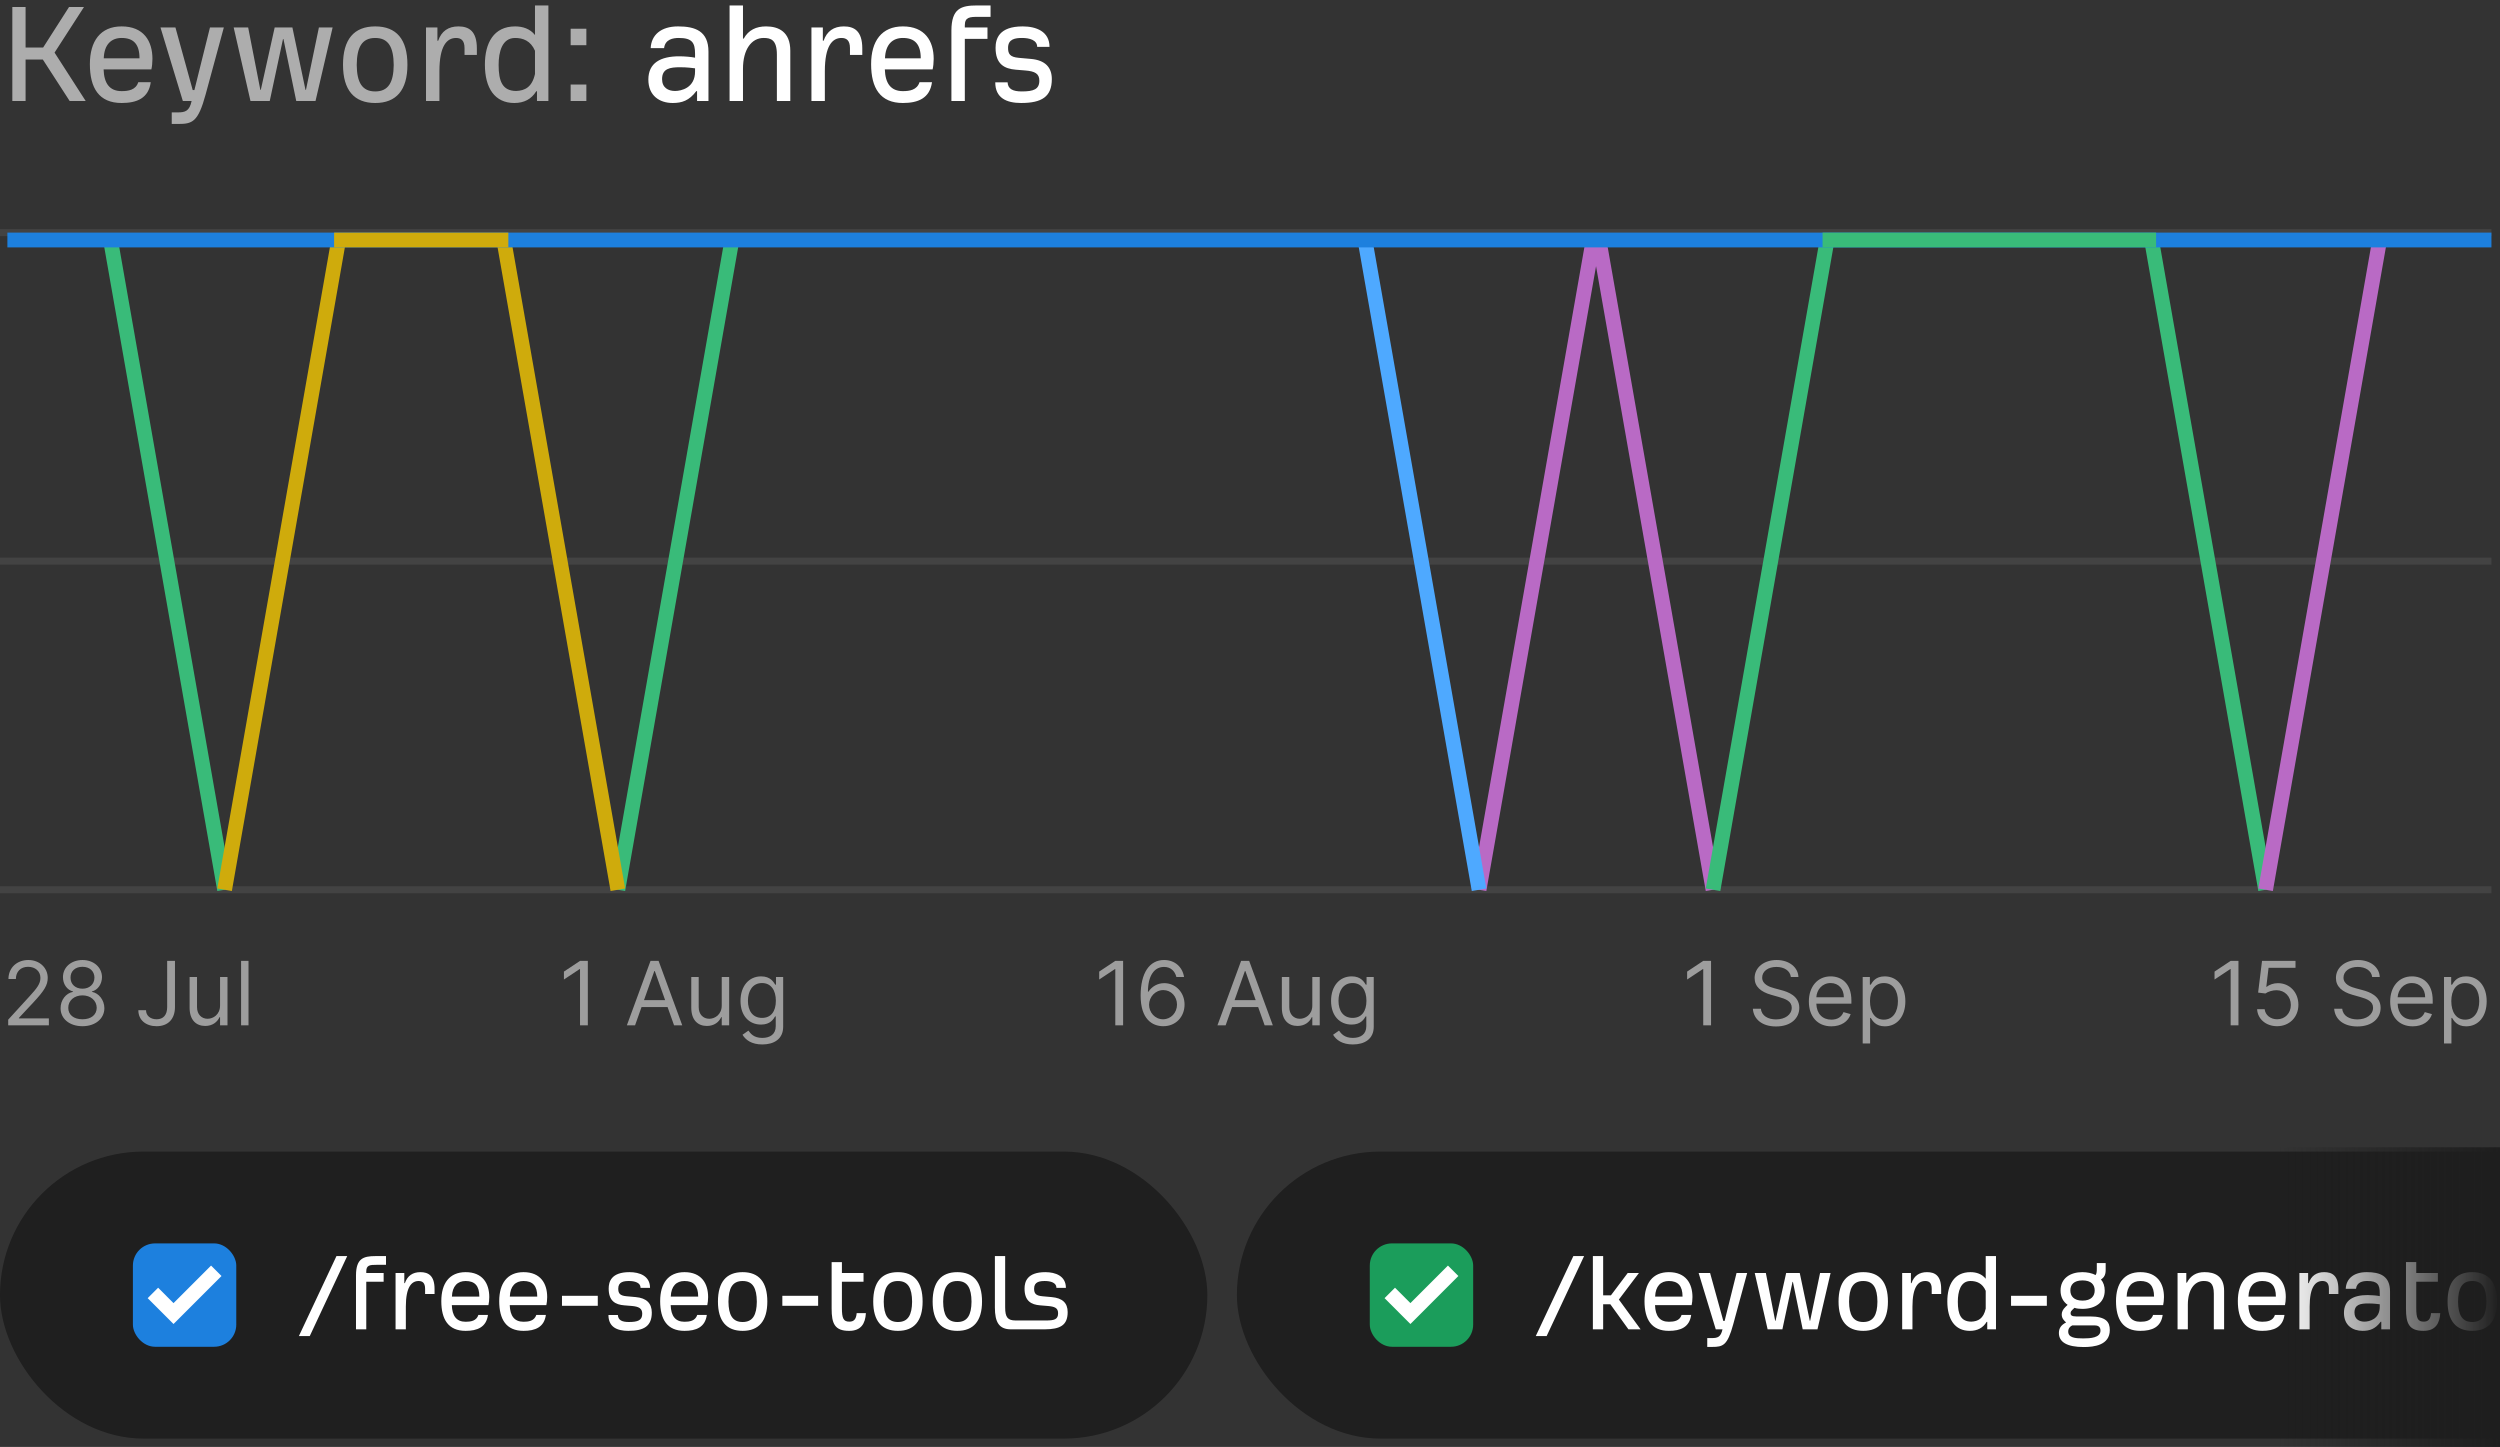 <svg fill="none" height="169" viewBox="0 0 292 169" width="292" xmlns="http://www.w3.org/2000/svg" xmlns:xlink="http://www.w3.org/1999/xlink"><rect x="0" y="0" width="292" height="169" fill="#333333" stroke="none"/><linearGradient id="a" gradientUnits="userSpaceOnUse" x1="266" x2="292" y1="151.5" y2="151.5"><stop offset="0" stop-color="#1e1e1e" stop-opacity="0"/><stop offset="1" stop-color="#1e1e1e"/></linearGradient><clipPath id="b"><path d="m0 0h292v169h-292z"/></clipPath><clipPath id="c"><path d="m0 22h291v102h-291z"/></clipPath><clipPath id="d"><rect height="12.074" rx="2.587" width="12.074" x="15.523" y="145.229"/></clipPath><clipPath id="e"><rect height="12.074" rx="2.587" width="12.074" x="159.992" y="145.229"/></clipPath><g clip-path="url(#b)"><g clip-path="url(#c)"><path d="m.958 119.758v-.662l2.484-2.719c.871-.952 1.279-1.466 1.279-2.161 0-.794-.625-1.294-1.441-1.294-.871 0-1.426.57-1.426 1.426h-.867c0-1.323 1.003-2.219 2.323-2.219 1.323 0 2.264.926 2.264 2.087 0 .834-.382 1.481-1.676 2.866l-1.69 1.809v.058h3.499v.809zm8.677.103c-1.518 0-2.565-.879-2.558-2.102-.007-.952.628-1.761 1.455-1.911v-.044c-.72-.184-1.183-.875-1.176-1.676-.007-1.147.955-1.999 2.278-1.999 1.308 0 2.271.852 2.279 1.999-.007.801-.47 1.492-1.176 1.676v.044c.812.15 1.448.959 1.455 1.911-.007 1.223-1.055 2.102-2.558 2.102zm0-.809c1.018 0 1.654-.529 1.661-1.337-.007-.849-.709-1.456-1.661-1.456-.967 0-1.668.607-1.661 1.456-.007.808.628 1.337 1.661 1.337zm0-3.572c.809 0 1.389-.514 1.397-1.293-.007-.765-.566-1.265-1.397-1.265-.845 0-1.404.5-1.397 1.265-.007.779.573 1.293 1.397 1.293zm9.89-3.249h.911v5.381c0 1.444-.838 2.249-2.146 2.249-1.235 0-2.131-.71-2.131-1.867h.897c0 .639.518 1.058 1.235 1.058.786 0 1.235-.503 1.235-1.44zm6.178 5.219v-3.337h.867v5.645h-.867v-.956h-.059c-.265.574-.823 1.029-1.676 1.029-1.058 0-1.823-.691-1.823-2.131v-3.587h.867v3.528c0 .823.514 1.352 1.235 1.352.647 0 1.455-.485 1.455-1.543zm3.323-5.219v7.527h-.867v-7.527z" fill="#fff" fill-opacity=".52"/><path d="m68.658 112.231v7.527h-.911v-6.571h-.044l-1.837 1.22v-.926l1.882-1.25zm5.516 7.527h-.956l2.764-7.527h.941l2.764 7.527h-.956l-.757-2.132h-3.043zm1.044-2.94h2.47l-1.205-3.396h-.059zm9.081.632v-3.337h.867v5.645h-.867v-.956h-.059c-.265.574-.823 1.029-1.676 1.029-1.058 0-1.823-.691-1.823-2.131v-3.587h.867v3.528c0 .823.514 1.352 1.235 1.352.647 0 1.455-.485 1.455-1.543zm4.734 4.542c-1.26 0-1.955-.54-2.308-1.132l.691-.485c.232.313.592.853 1.617.853.911 0 1.573-.426 1.573-1.367v-1.147h-.073c-.191.309-.544.956-1.646.956-1.367 0-2.396-1-2.396-2.764 0-1.735.985-2.866 2.411-2.866 1.103 0 1.455.676 1.646.97h.088v-.897h.838v5.807c0 1.455-1.088 2.072-2.44 2.072zm-.029-3.101c1.044 0 1.617-.75 1.617-2 0-1.22-.559-2.072-1.617-2.072-1.103 0-1.646.926-1.646 2.072 0 1.176.559 2 1.646 2z" fill="#fff" fill-opacity=".52"/><path d="m131.179 112.231v7.527h-.911v-6.571h-.044l-1.838 1.22v-.926l1.882-1.25zm4.664 7.63c-1.235-.015-2.617-.79-2.617-3.572 0-2.661 1.04-4.16 2.734-4.16 1.264 0 2.154.815 2.338 1.984h-.897c-.169-.676-.647-1.176-1.441-1.176-1.165 0-1.878 1.062-1.881 2.896h.058c.412-.621 1.077-1 1.853-1 1.29 0 2.366 1.044 2.366 2.499 0 1.4-.992 2.547-2.513 2.529zm0-.809c.922 0 1.631-.764 1.631-1.72 0-.933-.68-1.69-1.602-1.69-.933 0-1.657.805-1.661 1.705s.687 1.705 1.632 1.705zm7.31.706h-.955l2.763-7.527h.941l2.764 7.527h-.956l-.757-2.132h-3.043zm1.044-2.94h2.469l-1.205-3.396h-.059zm9.081.632v-3.337h.867v5.645h-.867v-.956h-.059c-.265.574-.823 1.029-1.676 1.029-1.058 0-1.823-.691-1.823-2.131v-3.587h.868v3.528c0 .823.514 1.352 1.234 1.352.647 0 1.456-.485 1.456-1.543zm4.734 4.542c-1.261 0-1.955-.54-2.308-1.132l.691-.485c.232.313.592.853 1.617.853.911 0 1.573-.426 1.573-1.367v-1.147h-.074c-.191.309-.543.956-1.646.956-1.367 0-2.396-1-2.396-2.764 0-1.735.985-2.866 2.411-2.866 1.102 0 1.455.676 1.646.97h.088v-.897h.838v5.807c0 1.455-1.088 2.072-2.44 2.072zm-.029-3.101c1.043 0 1.617-.75 1.617-2 0-1.22-.559-2.072-1.617-2.072-1.103 0-1.647.926-1.647 2.072 0 1.176.559 2 1.647 2z" fill="#fff" fill-opacity=".52"/><path d="m199.85 112.231v7.527h-.911v-6.571h-.044l-1.838 1.22v-.926l1.882-1.25zm9.323 1.882c-.088-.742-.779-1.176-1.69-1.176-1 0-1.661.529-1.661 1.25 0 .808.897 1.102 1.455 1.249l.765.206c.779.206 2.116.661 2.116 2.073 0 1.22-.985 2.175-2.719 2.175-1.617 0-2.617-.838-2.705-2.073h.941c.073.853.867 1.25 1.764 1.25 1.044 0 1.837-.544 1.837-1.367 0-.75-.705-1.029-1.499-1.25l-.926-.264c-1.176-.338-1.911-.941-1.911-1.955 0-1.265 1.132-2.102 2.572-2.102 1.456 0 2.503.848 2.543 1.984zm4.733 5.762c-1.632 0-2.631-1.161-2.631-2.895 0-1.735 1.014-2.94 2.543-2.94 1.176 0 2.425.72 2.425 2.822v.367h-4.097c.04 1.209.742 1.867 1.76 1.867.68 0 1.191-.294 1.411-.882l.838.236c-.265.852-1.102 1.425-2.249 1.425zm-1.76-3.395h3.215c0-.956-.602-1.661-1.543-1.661-.992 0-1.614.782-1.672 1.661zm5.417 5.395v-7.762h.837v.897h.103c.191-.294.53-.97 1.632-.97 1.426 0 2.411 1.131 2.411 2.91 0 1.794-.985 2.925-2.396 2.925-1.088 0-1.456-.676-1.647-.984h-.073v2.984zm.852-4.94c0 1.279.573 2.161 1.617 2.161 1.088 0 1.647-.955 1.647-2.161 0-1.19-.544-2.116-1.647-2.116-1.058 0-1.617.852-1.617 2.116z" fill="#fff" fill-opacity=".52"/><path d="m261.452 112.231v7.527h-.911v-6.571h-.045l-1.837 1.22v-.926l1.882-1.25zm4.517 7.63c-1.294 0-2.283-.838-2.338-1.985h.882c.07.68.684 1.176 1.456 1.176.926 0 1.602-.709 1.602-1.676 0-.984-.702-1.712-1.661-1.719-.463-.004-.996.158-1.309.382l-.852-.103.456-3.705h3.91v.809h-3.146l-.265 2.22h.044c.309-.247.802-.427 1.309-.427 1.382 0 2.396 1.07 2.396 2.529 0 1.44-1.051 2.499-2.484 2.499zm11.103-5.748c-.089-.742-.78-1.176-1.691-1.176-1 0-1.661.529-1.661 1.25 0 .808.897 1.102 1.455 1.249l.765.206c.779.206 2.116.661 2.116 2.073 0 1.22-.984 2.175-2.719 2.175-1.617 0-2.617-.838-2.705-2.073h.941c.073.853.867 1.25 1.764 1.25 1.044 0 1.837-.544 1.837-1.367 0-.75-.705-1.029-1.499-1.25l-.926-.264c-1.176-.338-1.911-.941-1.911-1.955 0-1.265 1.132-2.102 2.572-2.102 1.456 0 2.503.848 2.544 1.984zm4.732 5.762c-1.632 0-2.631-1.161-2.631-2.895 0-1.735 1.014-2.94 2.543-2.94 1.176 0 2.425.72 2.425 2.822v.367h-4.097c.04 1.209.742 1.867 1.76 1.867.68 0 1.191-.294 1.411-.882l.838.236c-.264.852-1.102 1.425-2.249 1.425zm-1.76-3.395h3.215c0-.956-.602-1.661-1.543-1.661-.992 0-1.613.782-1.672 1.661zm5.417 5.395v-7.762h.838v.897h.102c.192-.294.53-.97 1.632-.97 1.426 0 2.411 1.131 2.411 2.91 0 1.794-.985 2.925-2.396 2.925-1.088 0-1.455-.676-1.647-.984h-.073v2.984zm.852-4.94c0 1.279.574 2.161 1.617 2.161 1.088 0 1.647-.955 1.647-2.161 0-1.19-.544-2.116-1.647-2.116-1.058 0-1.617.852-1.617 2.116z" fill="#fff" fill-opacity=".52"/><path d="m0 27.17h431.198" stroke="#fff" stroke-opacity=".08" stroke-width=".818"/><path d="m0 65.547h431.198" stroke="#fff" stroke-opacity=".08" stroke-width=".818"/><path d="m0 103.923h431.198" stroke="#fff" stroke-opacity=".08" stroke-width=".818"/><g stroke-width="1.725"><path d="m12.859 27.761 13.373 76.162" stroke="#39bb79"/><path d="m85.539 27.761-13.373 76.162" stroke="#39bb79"/><path d="m186.127 27.761-13.373 76.162" stroke="#b96ac5"/><path d="m186.709 27.761 13.373 76.162" stroke="#b96ac5"/><path d="m251.25 27.761 13.373 76.162" stroke="#39bb79"/><path d="m39.605 27.761-13.373 76.162" stroke="#cfab0c"/><path d="m58.793 27.761 13.373 76.162" stroke="#cfab0c"/><path d="m159.381 27.761 13.373 76.162" stroke="#4ea9ff"/><path d="m213.455 27.761-13.373 76.162" stroke="#39bb79"/><path d="m277.994 27.761-13.373 76.162" stroke="#b96ac5"/><path d="m.863 28.032h290.138" stroke="#1d80de"/><path d="m39.025 28.032h20.35" stroke="#cfab0c"/><path d="m212.875 28.032h38.956" stroke="#39bb79"/></g></g><rect fill="#000" fill-opacity=".4" height="33.523" rx="16.762" width="141.019" y="134.504"/><g clip-path="url(#d)"><rect fill="#1d80de" height="12.074" rx="2.587" width="12.074" x="15.523" y="145.229"/><path d="m18.467 150.404-1.22 1.22 3.02 3.02 5.604-5.606-1.22-1.22-4.384 4.387z" fill="#fff"/></g><path d="m34.91 156.052 4.388-9.341h1.256l-4.374 9.341zm6.67-.786v-6.32c.014-1.946.842-2.235 2.291-2.235h1.214v1.021h-1.104c-.759 0-1.2.027-1.2.759v.193h2.028v1.021h-2.028v5.561zm4.622 0v-6.582h1.021v1.186h.069c.29-.855.911-1.283 1.808-1.283.938 0 1.656.414 1.656 1.973v.58h-1.104v-.607c0-.718-.331-.911-.759-.911-.814 0-1.49.69-1.49 2.98v2.664zm8.185.179c-2.028 0-2.842-1.339-2.842-3.477 0-2.056.938-3.381 2.842-3.381 1.973 0 2.76 1.311 2.76 2.912 0 .331-.041.717-.097.938h-4.277c.041 1.255.538 1.945 1.614 1.945.593 0 1.269-.096 1.49-.8h1.118c-.193 1.435-1.242 1.863-2.608 1.863zm-1.601-4.002h3.201c0-1.269-.538-1.821-1.601-1.821-.938 0-1.559.593-1.601 1.821zm8.365 4.002c-2.028 0-2.842-1.339-2.842-3.477 0-2.056.938-3.381 2.842-3.381 1.973 0 2.76 1.311 2.76 2.912 0 .331-.041.717-.097.938h-4.277c.041 1.255.538 1.945 1.614 1.945.593 0 1.269-.096 1.49-.8h1.118c-.193 1.435-1.242 1.863-2.608 1.863zm-1.601-4.002h3.201c0-1.269-.538-1.821-1.601-1.821-.938 0-1.559.593-1.601 1.821zm6.09 1.077v-1.173h4.181v1.173zm7.745 2.925c-1.325 0-2.318-.455-2.318-1.849h1.104c.028.607.497.814 1.269.814 1.062 0 1.573-.193 1.573-.966 0-.621-.386-.842-1.256-.911l-.842-.069c-1.035-.082-1.821-.496-1.821-1.959 0-.8.304-1.918 2.429-1.918 1.187 0 2.401.442 2.401 1.835h-1.104c0-.621-.704-.8-1.352-.8-.593 0-1.256.083-1.256.883 0 .524.152.828.966.897l1.076.097c1.27.11 1.877.745 1.877 1.807 0 1.573-.897 2.139-2.746 2.139zm6.563 0c-2.028 0-2.842-1.339-2.842-3.477 0-2.056.938-3.381 2.842-3.381 1.973 0 2.76 1.311 2.76 2.912 0 .331-.041.717-.097.938h-4.277c.041 1.255.538 1.945 1.615 1.945.593 0 1.269-.096 1.49-.8h1.118c-.193 1.435-1.242 1.863-2.608 1.863zm-1.601-4.002h3.201c0-1.269-.538-1.821-1.601-1.821-.938 0-1.559.593-1.601 1.821zm8.393 4.002c-1.89 0-2.884-1.159-2.884-3.422 0-2.277.98-3.436 2.884-3.436s2.884 1.159 2.884 3.436c0 2.263-.994 3.422-2.884 3.422zm0-1.035c1.187 0 1.642-.828 1.656-2.373-.014-1.573-.455-2.415-1.656-2.415s-1.642.842-1.656 2.415c.014 1.545.469 2.373 1.656 2.373zm4.637-1.89v-1.173h4.181v1.173zm7.8 2.925c-1.697 0-2.042-.869-2.042-2.594v-5.437h1.2v1.27h2.526v1.021h-2.526v3.063c0 1.214.179 1.601.869 1.601.524 0 .8-.276.855-.994h1.077c-.069 1.228-.566 2.07-1.96 2.07zm5.7 0c-1.89 0-2.884-1.159-2.884-3.422 0-2.277.98-3.436 2.884-3.436s2.884 1.159 2.884 3.436c0 2.263-.993 3.422-2.884 3.422zm0-1.035c1.187 0 1.642-.828 1.656-2.373-.014-1.573-.455-2.415-1.656-2.415-1.2 0-1.642.842-1.656 2.415.014 1.545.47 2.373 1.656 2.373zm6.94 1.035c-1.891 0-2.884-1.159-2.884-3.422 0-2.277.98-3.436 2.884-3.436s2.884 1.159 2.884 3.436c0 2.263-.994 3.422-2.884 3.422zm0-1.035c1.186 0 1.642-.828 1.656-2.373-.014-1.573-.456-2.415-1.656-2.415-1.201 0-1.642.842-1.656 2.415.014 1.545.469 2.373 1.656 2.373zm6.262.856c-1.38 0-1.876-.815-1.876-2.553v-6.002h1.2v5.988c0 1.159.29 1.532 1.228 1.532h3.533c.965 0 1.421-.111 1.421-.842 0-.621-.387-.787-1.256-.856l-.842-.069c-1.034-.082-1.821-.496-1.821-1.959 0-.8.304-1.918 2.429-1.918 1.186 0 2.401.442 2.401 1.835h-1.104c0-.621-.704-.8-1.353-.8-.593 0-1.255.083-1.255.883 0 .524.152.828.966.897l1.076.097c1.269.11 1.877.689 1.877 1.752 0 1.545-.87 2.001-2.664 2.015z" fill="#fff"/><rect fill="#000" fill-opacity=".4" height="33.523" rx="16.762" width="170.019" x="144.469" y="134.504"/><g clip-path="url(#e)"><rect fill="#1b9d5b" height="12.074" rx="2.587" width="12.074" x="159.992" y="145.229"/><path d="m162.935 150.404-1.219 1.22 3.019 3.02 5.604-5.607-1.219-1.219-4.385 4.386z" fill="#fff"/></g><g fill="#fff"><path d="m179.378 156.052 4.388-9.341h1.256l-4.374 9.341zm6.67-.786v-8.555h1.201v4.581h.91l1.96-2.608h1.311l-2.346 3.104 2.539 3.478h-1.422l-2.111-2.926h-.841v2.926zm8.873.179c-2.029 0-2.843-1.339-2.843-3.477 0-2.056.938-3.381 2.843-3.381 1.973 0 2.759 1.311 2.759 2.912 0 .331-.041.717-.096.938h-4.278c.042 1.255.538 1.945 1.615 1.945.593 0 1.269-.096 1.49-.8h1.118c-.194 1.435-1.242 1.863-2.608 1.863zm-1.601-4.002h3.201c0-1.269-.538-1.821-1.6-1.821-.939 0-1.56.593-1.601 1.821zm6.087 5.878v-1.034h.538c.663 0 1.049-.111 1.242-1.021h-.786l-2.001-6.582h1.339l1.545 5.602h.152l1.393-5.602h1.242l-1.628 5.988c-.676 2.484-1.187 2.649-2.47 2.649zm7.051-2.055-1.504-6.582h1.297l1.09 5.588h.041l1.242-5.588h1.587l1.173 5.588h.041l1.159-5.588h1.228l-1.531 6.582h-1.725l-1.145-5.547h-.042l-1.186 5.547zm11.169.179c-1.89 0-2.884-1.159-2.884-3.422 0-2.277.98-3.436 2.884-3.436s2.884 1.159 2.884 3.436c0 2.263-.994 3.422-2.884 3.422zm0-1.035c1.187 0 1.642-.828 1.656-2.373-.014-1.573-.456-2.415-1.656-2.415-1.201 0-1.642.842-1.656 2.415.014 1.545.469 2.373 1.656 2.373zm4.548.856v-6.582h1.021v1.186h.069c.289-.855.91-1.283 1.807-1.283.938 0 1.656.414 1.656 1.973v.58h-1.104v-.607c0-.718-.331-.911-.759-.911-.814 0-1.49.69-1.49 2.98v2.664zm7.908.179c-1.753 0-2.636-1.339-2.636-3.436 0-1.932.787-3.422 2.705-3.422.676 0 1.338.207 1.78.773v-2.649h1.2v8.555h-1.021v-.87h-.069c-.428.704-1.09 1.049-1.959 1.049zm.152-1.076c.8-.028 1.435-.345 1.697-1.518v-2.084c-.387-.897-1.076-1.145-1.78-1.145-1.173 0-1.477 1.256-1.477 2.415 0 1.49.359 2.318 1.56 2.332zm4.655-1.849v-1.173h4.181v1.173zm8.5 4.815c-1.973 0-2.911-.579-2.911-1.642 0-.607.317-.966.842-1.228-.235-.221-.511-.469-.511-.938 0-.276.11-.566.455-.897l.235-.221c-.511-.359-.828-.91-.828-1.669 0-1.435 1.145-2.153 2.539-2.153.538 0 1.145.11 1.545.345.138-.152.152-.455.152-.745v-.662h1.035v.814c0 .538-.166.869-.552 1.104.29.331.442.786.442 1.297 0 1.421-1.132 2.138-2.608 2.138-.29 0-.69-.027-.925-.124l-.22.207c-.125.124-.235.221-.235.428 0 .221.124.372.648.372h1.601c1.877 0 2.332.635 2.332 1.587 0 1.78-1.849 1.987-3.036 1.987zm-.151-5.422c1.034 0 1.421-.552 1.421-1.187 0-.662-.4-1.173-1.421-1.173-1.022 0-1.422.511-1.422 1.173 0 .635.387 1.187 1.422 1.187zm.069 4.415c.855 0 2.028-.069 2.028-.911 0-.414-.235-.607-.662-.607h-2.636c-.248.111-.469.345-.469.718 0 .717.814.8 1.739.8zm6.685-.883c-2.029 0-2.843-1.339-2.843-3.477 0-2.056.939-3.381 2.843-3.381 1.973 0 2.759 1.311 2.759 2.912 0 .331-.041.717-.096.938h-4.278c.042 1.255.538 1.945 1.615 1.945.593 0 1.269-.096 1.49-.8h1.118c-.194 1.435-1.242 1.863-2.608 1.863zm-1.601-4.002h3.201c0-1.269-.538-1.821-1.6-1.821-.939 0-1.559.593-1.601 1.821zm5.947 3.823v-6.582h1.021v1.131h.069c.428-.8 1.063-1.228 2.07-1.228 1.145 0 2.277.428 2.277 2.18v4.499h-1.201v-4.154c0-1.324-.538-1.49-1.186-1.49-1.09 0-1.849 1.035-1.849 2.76v2.884zm9.883.179c-2.028 0-2.842-1.339-2.842-3.477 0-2.056.938-3.381 2.842-3.381 1.973 0 2.76 1.311 2.76 2.912 0 .331-.041.717-.097.938h-4.277c.041 1.255.538 1.945 1.614 1.945.594 0 1.27-.096 1.491-.8h1.117c-.193 1.435-1.242 1.863-2.608 1.863zm-1.6-4.002h3.201c0-1.269-.538-1.821-1.601-1.821-.938 0-1.559.593-1.6 1.821zm5.947 3.823v-6.582h1.021v1.186h.069c.29-.855.911-1.283 1.807-1.283.939 0 1.656.414 1.656 1.973v.58h-1.104v-.607c0-.718-.331-.911-.759-.911-.814 0-1.49.69-1.49 2.98v2.664zm7.386.179c-1.173 0-2.18-.649-2.18-2.097 0-1.504 1.104-2.084 2.773-2.084.469 0 1.077.055 1.408.124v-.345c0-.979-.249-1.421-1.449-1.421-.538 0-1.228.124-1.325.911h-1.2c.055-1.159.897-1.946 2.456-1.946 1.545 0 2.718.428 2.718 2.263v4.416h-1.021v-.884h-.069c-.635.856-1.297 1.063-2.111 1.063zm.207-1.076c.538 0 1.808-.263 1.794-1.767v-.262c-.221-.027-.718-.096-1.339-.096-.897 0-1.614.11-1.614 1.062 0 .773.552 1.063 1.159 1.063zm6.899 1.076c-1.697 0-2.042-.869-2.042-2.594v-5.437h1.2v1.27h2.526v1.021h-2.526v3.063c0 1.214.18 1.601.87 1.601.524 0 .8-.276.855-.994h1.077c-.069 1.228-.566 2.07-1.96 2.07zm5.7 0c-1.89 0-2.884-1.159-2.884-3.422 0-2.277.98-3.436 2.884-3.436s2.884 1.159 2.884 3.436c0 2.263-.993 3.422-2.884 3.422zm0-1.035c1.187 0 1.642-.828 1.656-2.373-.014-1.573-.455-2.415-1.656-2.415-1.2 0-1.642.842-1.656 2.415.014 1.545.47 2.373 1.656 2.373zm4.548.856v-6.582h1.021v1.186h.069c.29-.855.911-1.283 1.807-1.283.939 0 1.656.414 1.656 1.973v.58h-1.104v-.607c0-.718-.331-.911-.759-.911-.814 0-1.49.69-1.49 2.98v2.664z"/><path d="m1.44 11.796v-10.98h1.548v4.734h2.052l3.024-4.734h1.746l-3.438 5.328 3.636 5.652h-1.872l-3.132-4.842h-2.016v4.842zm12.766.234c-2.646 0-3.708-1.746-3.708-4.536 0-2.682 1.224-4.41 3.708-4.41 2.574 0 3.6 1.71 3.6 3.798 0 .432-.054.936-.126 1.224h-5.58c.054 1.638.702 2.538 2.106 2.538.774 0 1.656-.126 1.944-1.044h1.458c-.252 1.872-1.62 2.43-3.402 2.43zm-2.088-5.22h4.176c0-1.656-.702-2.376-2.088-2.376-1.224 0-2.034.774-2.088 2.376zm7.941 7.668v-1.35h.702c.864 0 1.368-.144 1.62-1.332h-1.026l-2.61-8.586h1.746l2.016 7.308h.198l1.818-7.308h1.62l-2.124 7.812c-.882 3.24-1.548 3.456-3.222 3.456zm9.197-2.682-1.962-8.586h1.692l1.422 7.29h.054l1.62-7.29h2.07l1.53 7.29h.054l1.512-7.29h1.602l-1.998 8.586h-2.25l-1.494-7.236h-.054l-1.548 7.236zm14.57.234c-2.466 0-3.762-1.512-3.762-4.464 0-2.97 1.278-4.482 3.762-4.482s3.762 1.512 3.762 4.482c0 2.952-1.296 4.464-3.762 4.464zm0-1.35c1.548 0 2.142-1.08 2.16-3.096-.018-2.052-.594-3.15-2.16-3.15s-2.142 1.098-2.16 3.15c.018 2.016.612 3.096 2.16 3.096zm5.932 1.116v-8.586h1.332v1.548h.09c.378-1.116 1.188-1.674 2.358-1.674 1.224 0 2.16.54 2.16 2.574v.756h-1.44v-.792c0-.936-.432-1.188-.99-1.188-1.062 0-1.944.9-1.944 3.888v3.474zm10.316.234c-2.286 0-3.438-1.746-3.438-4.482 0-2.52 1.026-4.464 3.528-4.464.882 0 1.746.27 2.322 1.008v-3.456h1.566v11.16h-1.332v-1.134h-.09c-.558.918-1.422 1.368-2.556 1.368zm.198-1.404c1.044-.036 1.872-.45 2.214-1.98v-2.718c-.504-1.17-1.404-1.494-2.322-1.494-1.53 0-1.926 1.638-1.926 3.15 0 1.944.468 3.024 2.034 3.042zm6.379-5.346v-1.926h1.836v1.926zm0 6.516v-1.926h1.836v1.926z" fill-opacity=".6"/><path d="m78.572 12.03c-1.53 0-2.844-.846-2.844-2.736 0-1.962 1.44-2.718 3.618-2.718.612 0 1.404.072 1.836.162v-.45c0-1.278-.324-1.854-1.89-1.854-.702 0-1.602.162-1.728 1.188h-1.566c.072-1.512 1.17-2.538 3.204-2.538 2.016 0 3.546.558 3.546 2.952v5.76h-1.332v-1.152h-.09c-.828 1.116-1.692 1.386-2.754 1.386zm.27-1.404c.702 0 2.358-.342 2.34-2.304v-.342c-.288-.036-.936-.126-1.746-.126-1.17 0-2.106.144-2.106 1.386 0 1.008.72 1.386 1.512 1.386zm6.372 1.17v-11.16h1.566v3.87h.09c.558-1.008 1.458-1.422 2.61-1.422 1.458 0 2.826.63 2.826 2.844v5.868h-1.566v-5.418c0-1.728-.702-1.944-1.548-1.944-1.422 0-2.412 1.35-2.412 3.6v3.762zm9.562 0v-8.586h1.332v1.548h.09c.378-1.116 1.188-1.674 2.358-1.674 1.224 0 2.16.54 2.16 2.574v.756h-1.44v-.792c0-.936-.432-1.188-.99-1.188-1.062 0-1.944.9-1.944 3.888v3.474zm10.678.234c-2.646 0-3.708-1.746-3.708-4.536 0-2.682 1.224-4.41 3.708-4.41 2.574 0 3.6 1.71 3.6 3.798 0 .432-.054.936-.126 1.224h-5.58c.054 1.638.702 2.538 2.106 2.538.774 0 1.656-.126 1.944-1.044h1.458c-.252 1.872-1.62 2.43-3.402 2.43zm-2.088-5.22h4.176c0-1.656-.702-2.376-2.088-2.376-1.224 0-2.034.774-2.088 2.376zm7.758 4.986v-8.244c.018-2.538 1.098-2.916 2.988-2.916h1.584v1.332h-1.44c-.99 0-1.566.036-1.566.99v.252h2.646v1.332h-2.646v7.254zm8.146.234c-1.728 0-3.024-.594-3.024-2.412h1.44c.036.792.648 1.062 1.656 1.062 1.386 0 2.052-.252 2.052-1.26 0-.81-.504-1.098-1.638-1.188l-1.098-.09c-1.35-.108-2.376-.648-2.376-2.556 0-1.044.396-2.502 3.168-2.502 1.548 0 3.132.576 3.132 2.394h-1.44c0-.81-.918-1.044-1.764-1.044-.774 0-1.638.108-1.638 1.152 0 .684.198 1.08 1.26 1.17l1.404.126c1.656.144 2.448.972 2.448 2.358 0 2.052-1.17 2.79-3.582 2.79z"/></g><path d="m266 134h26v35h-26z" fill="url(#a)"/></g></svg>